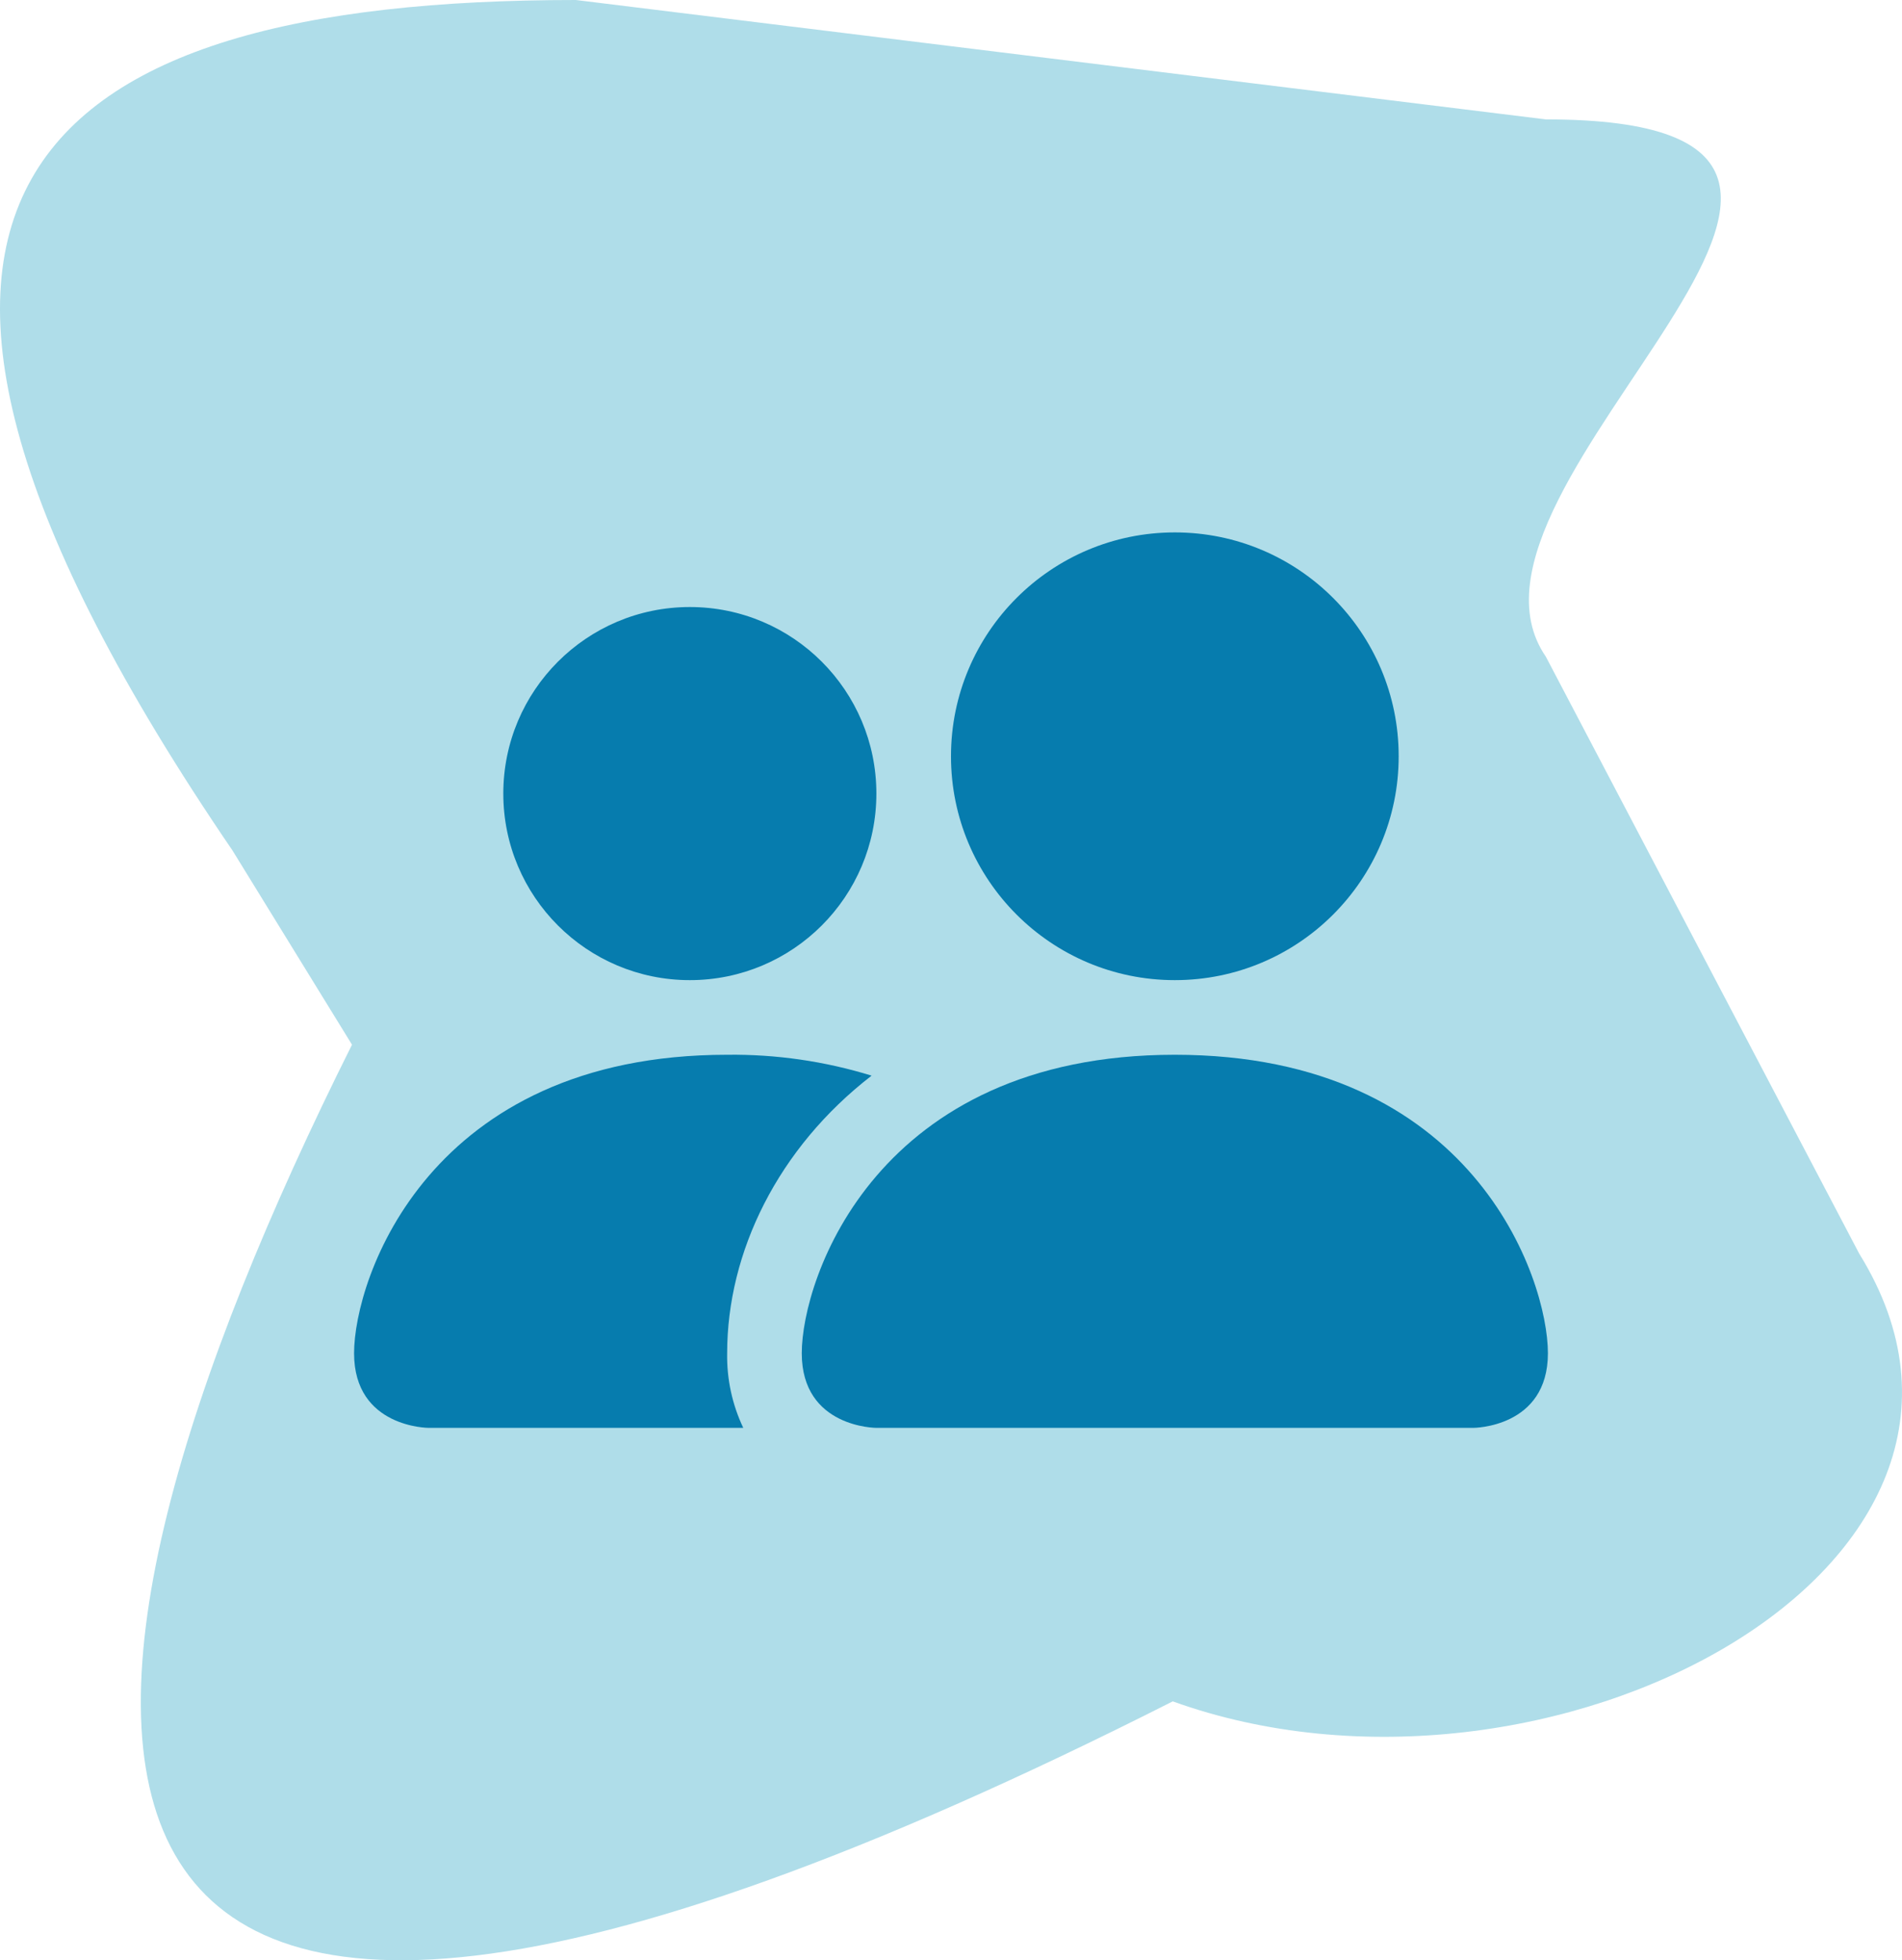 <svg xmlns:xlink="http://www.w3.org/1999/xlink" width="127.455" xmlns="http://www.w3.org/2000/svg" height="131.347" id="screenshot-ca209b50-2c4a-11ed-a1ee-1d53d9ca51f9" viewBox="0 0 127.455 131.347" style="-webkit-print-color-adjust: exact;" fill="none" version="1.1"><g id="shape-ca209b50-2c4a-11ed-a1ee-1d53d9ca51f9" rx="0" ry="0"><g id="shape-c95e83d0-2c4a-11ed-a1ee-1d53d9ca51f9"><g id="fills-c95e83d0-2c4a-11ed-a1ee-1d53d9ca51f9"><path rx="0" ry="0" d="M78.588,114C-4.412,156,1.588,114,23.588,70L15.588,57C-14.412,13,1.965,0,38.588,0L103.588,8C133.588,8,95.588,32.377,103.588,44L124.588,84C137.588,105,103.588,123,78.588,114ZZL78.588,114ZZ" style="fill: rgb(175, 221, 233); fill-opacity: 1;"/></g><g id="strokes-c95e83d0-2c4a-11ed-a1ee-1d53d9ca51f9"><g class="stroke-shape"><path rx="0" ry="0" d="M78.588,114C-4.412,156,1.588,114,23.588,70L15.588,57C-14.412,13,1.965,0,38.588,0L103.588,8C133.588,8,95.588,32.377,103.588,44L124.588,84C137.588,105,103.588,123,78.588,114ZZL78.588,114ZZ" style="fill: none;"/></g></g></g><g id="shape-c95e83d1-2c4a-11ed-a1ee-1d53d9ca51f9" width="16" height="16" class="bi bi-people-fill" rx="0" ry="0" style="fill: rgb(0, 0, 0); fill-opacity: 1;"><g id="shape-c95e83d2-2c4a-11ed-a1ee-1d53d9ca51f9"><g id="fills-c95e83d2-2c4a-11ed-a1ee-1d53d9ca51f9"><path fill="#067cae" rx="0" ry="0" d="M58.727,95.674C58.727,95.674,53.727,95.674,53.727,90.674C53.727,85.674,58.727,70.674,78.727,70.674C98.727,70.674,103.727,85.674,103.727,90.674C103.727,95.674,98.727,95.674,98.727,95.674L58.727,95.674ZZZM78.727,65.674C87.012,65.674,93.727,58.958,93.727,50.674C93.727,42.389,87.012,35.674,78.727,35.674C70.443,35.674,63.727,42.389,63.727,50.674C63.727,58.958,70.443,65.674,78.727,65.674ZZZ" style="fill: rgb(6, 124, 174); fill-opacity: 1;"/></g></g><g id="shape-c95e83d3-2c4a-11ed-a1ee-1d53d9ca51f9"><g id="fills-c95e83d3-2c4a-11ed-a1ee-1d53d9ca51f9"><path fill="#067cae" fill-rule="evenodd" rx="0" ry="0" d="M49.807,95.674C49.066,94.113,48.697,92.401,48.727,90.674C48.727,83.899,52.127,76.924,58.407,72.074C55.273,71.108,52.007,70.635,48.727,70.674C28.727,70.674,23.727,85.674,23.727,90.674C23.727,95.674,28.727,95.674,28.727,95.674L49.807,95.674ZZZ" style="fill: rgb(6, 124, 174); fill-opacity: 1;"/></g></g><g id="shape-c95e83d4-2c4a-11ed-a1ee-1d53d9ca51f9"><g id="fills-c95e83d4-2c4a-11ed-a1ee-1d53d9ca51f9"><path fill="#067cae" rx="0" ry="0" d="M46.227,65.674C53.131,65.674,58.727,60.077,58.727,53.174C58.727,46.27,53.131,40.674,46.227,40.674C39.324,40.674,33.727,46.27,33.727,53.174C33.727,60.077,39.324,65.674,46.227,65.674ZZZ" style="fill: rgb(6, 124, 174); fill-opacity: 1;"/></g></g></g></g></svg>
